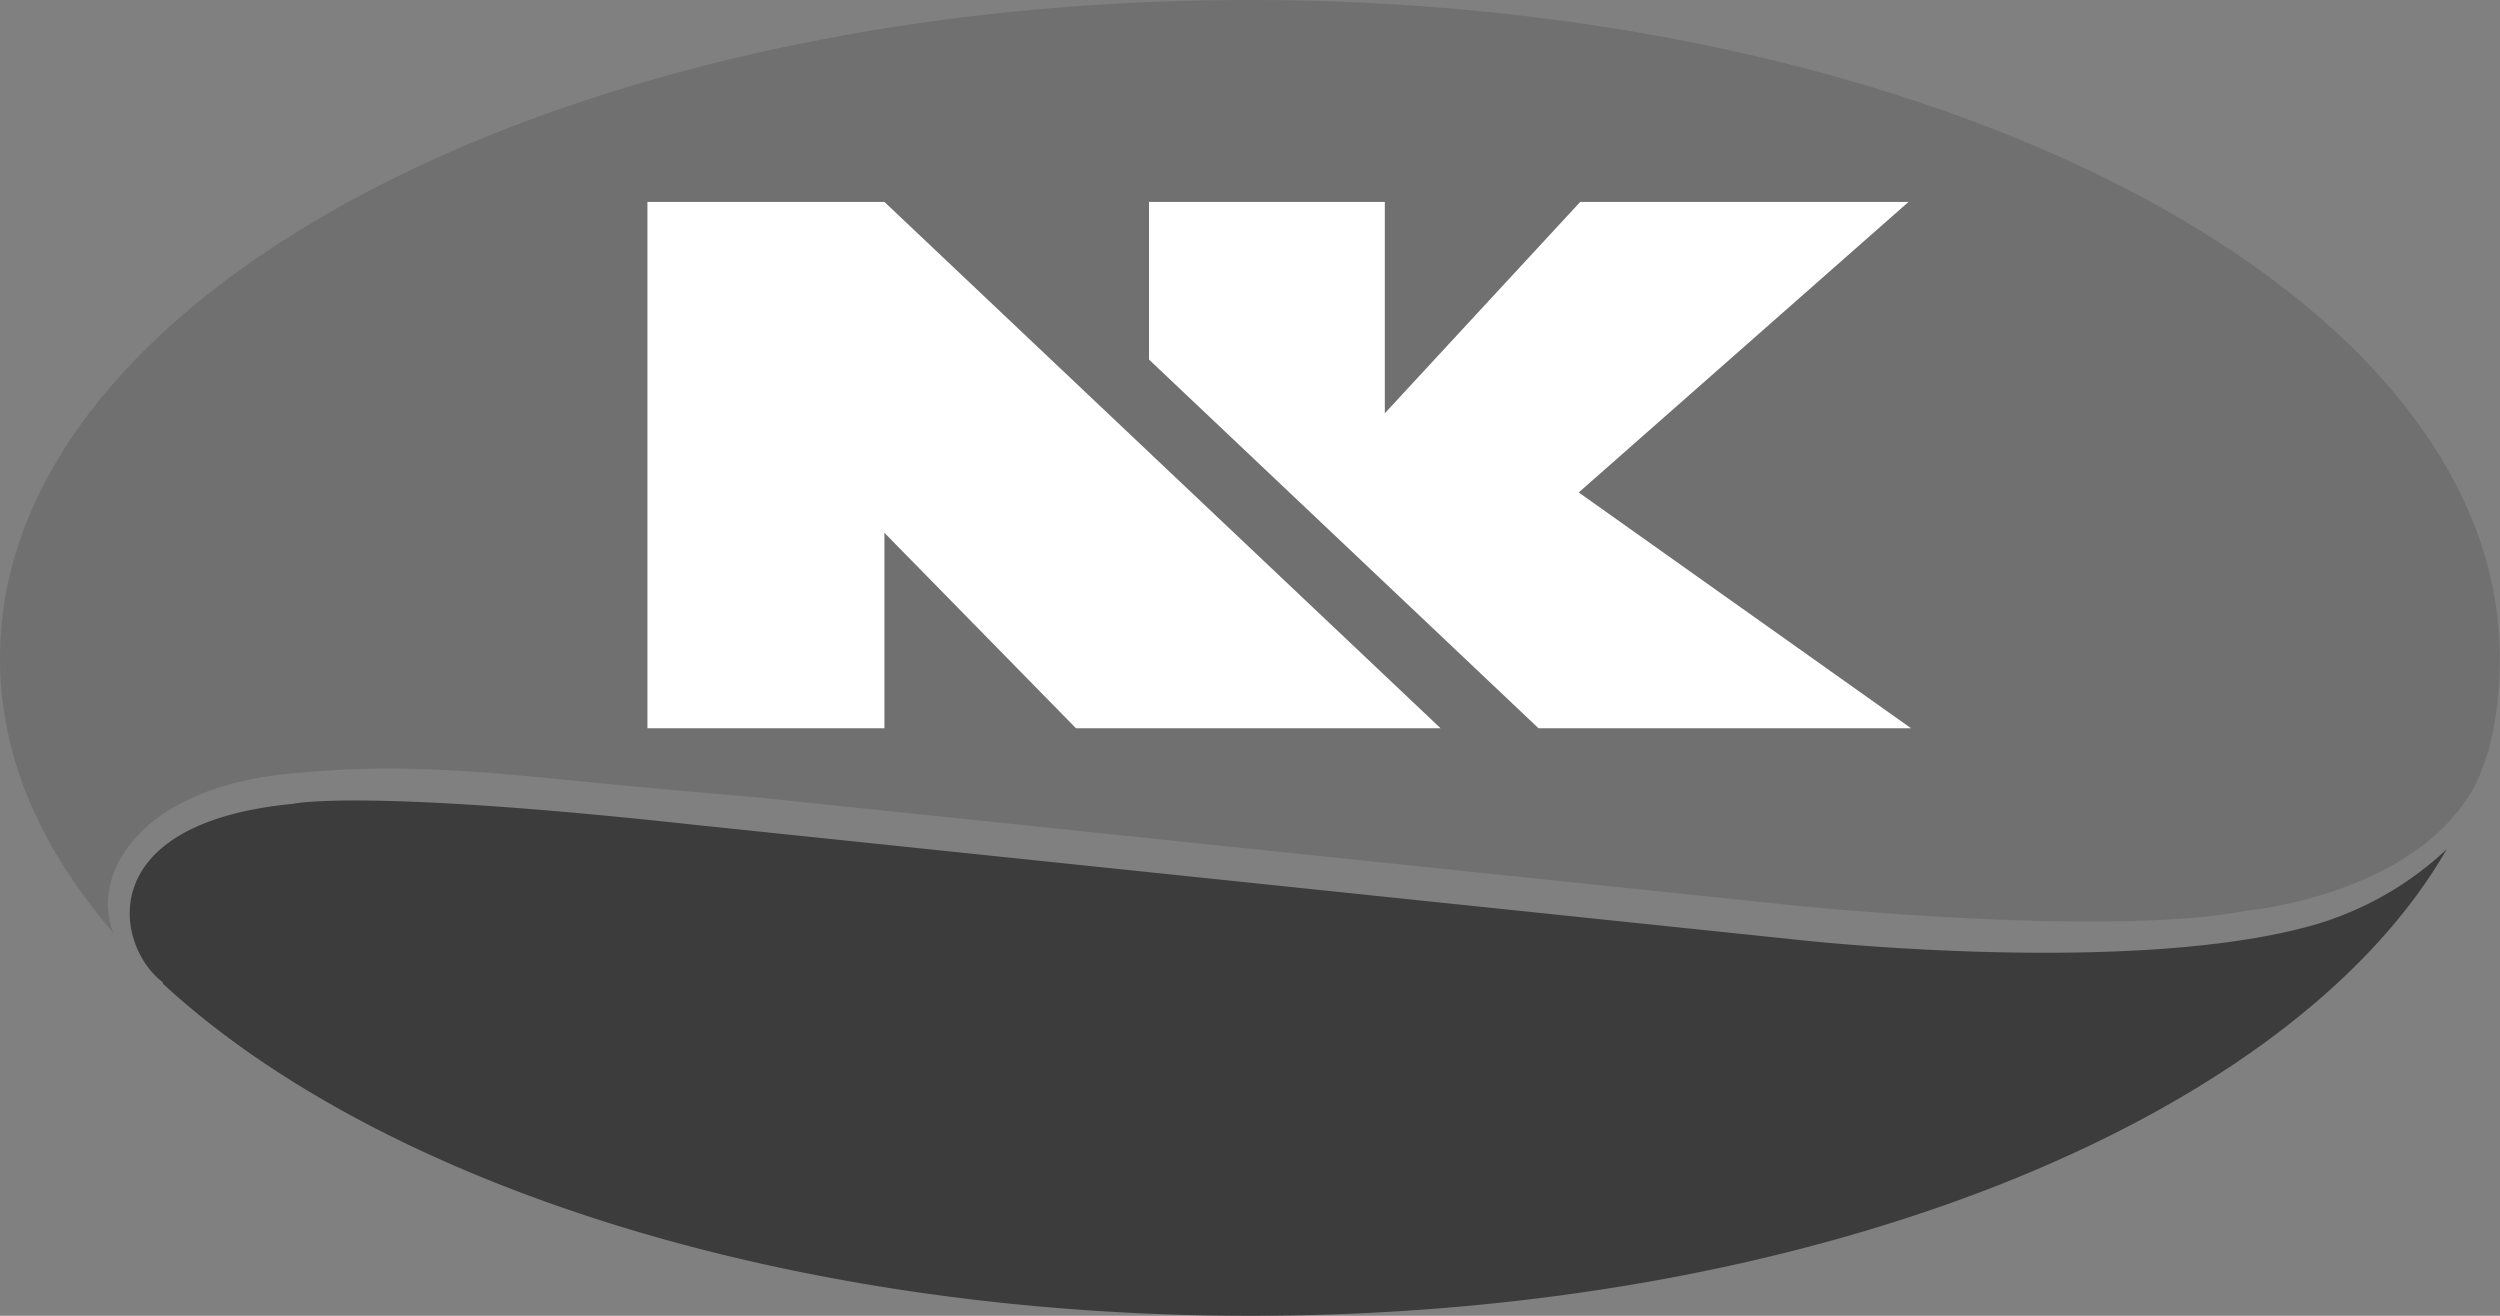 <svg viewBox="0 0 302.46 159.19" xmlns="http://www.w3.org/2000/svg"><rect x="0" y="0" width="302.46" height="159.19" fill="#808080" stroke="none"/><g fill-rule="evenodd"><path d="m13.71 112.85c-2.84-7.09 3.31-18.12 23-19.39a107.33 107.33 0 0 1 11-.47c12.3.16 17.34 1.26 43.82 3.47l125.47 13.08s38 3.94 54.85.63c0 0 20.8-1.89 27.74-15.44a31.28 31.28 0 0 0 1.57-4.26 42.51 42.51 0 0 0 1.27-10.88c0-44-67.78-79.59-151.31-79.59s-151.12 35.62-151.12 79.59c0 12 4.88 23 13.71 33.26z" fill="#707070"/><path d="m296 102.76c-18.76 32.63-76.44 56.43-144.69 56.43-56.43 0-105.61-16.19-131.61-40.19v-.16c-5.7-4.26-8.83-19.23 15.76-21.59 0 0 8-1.89 48.39 2.52l134.28 14s40 4.41 61.94-1.9a39.58 39.58 0 0 0 15.93-9.11z" fill="#3c3c3c"/><path d="m78.33 24.43h28.67l67.29 63.68h-44.11l-23.18-23.65v23.65h-28.67zm60.68 0v19.07l47.13 44.61h45.07l-40.21-28.53 39.9-35.15h-39.72l-23.64 25.57v-25.57z" fill="#fff"/></g></svg>